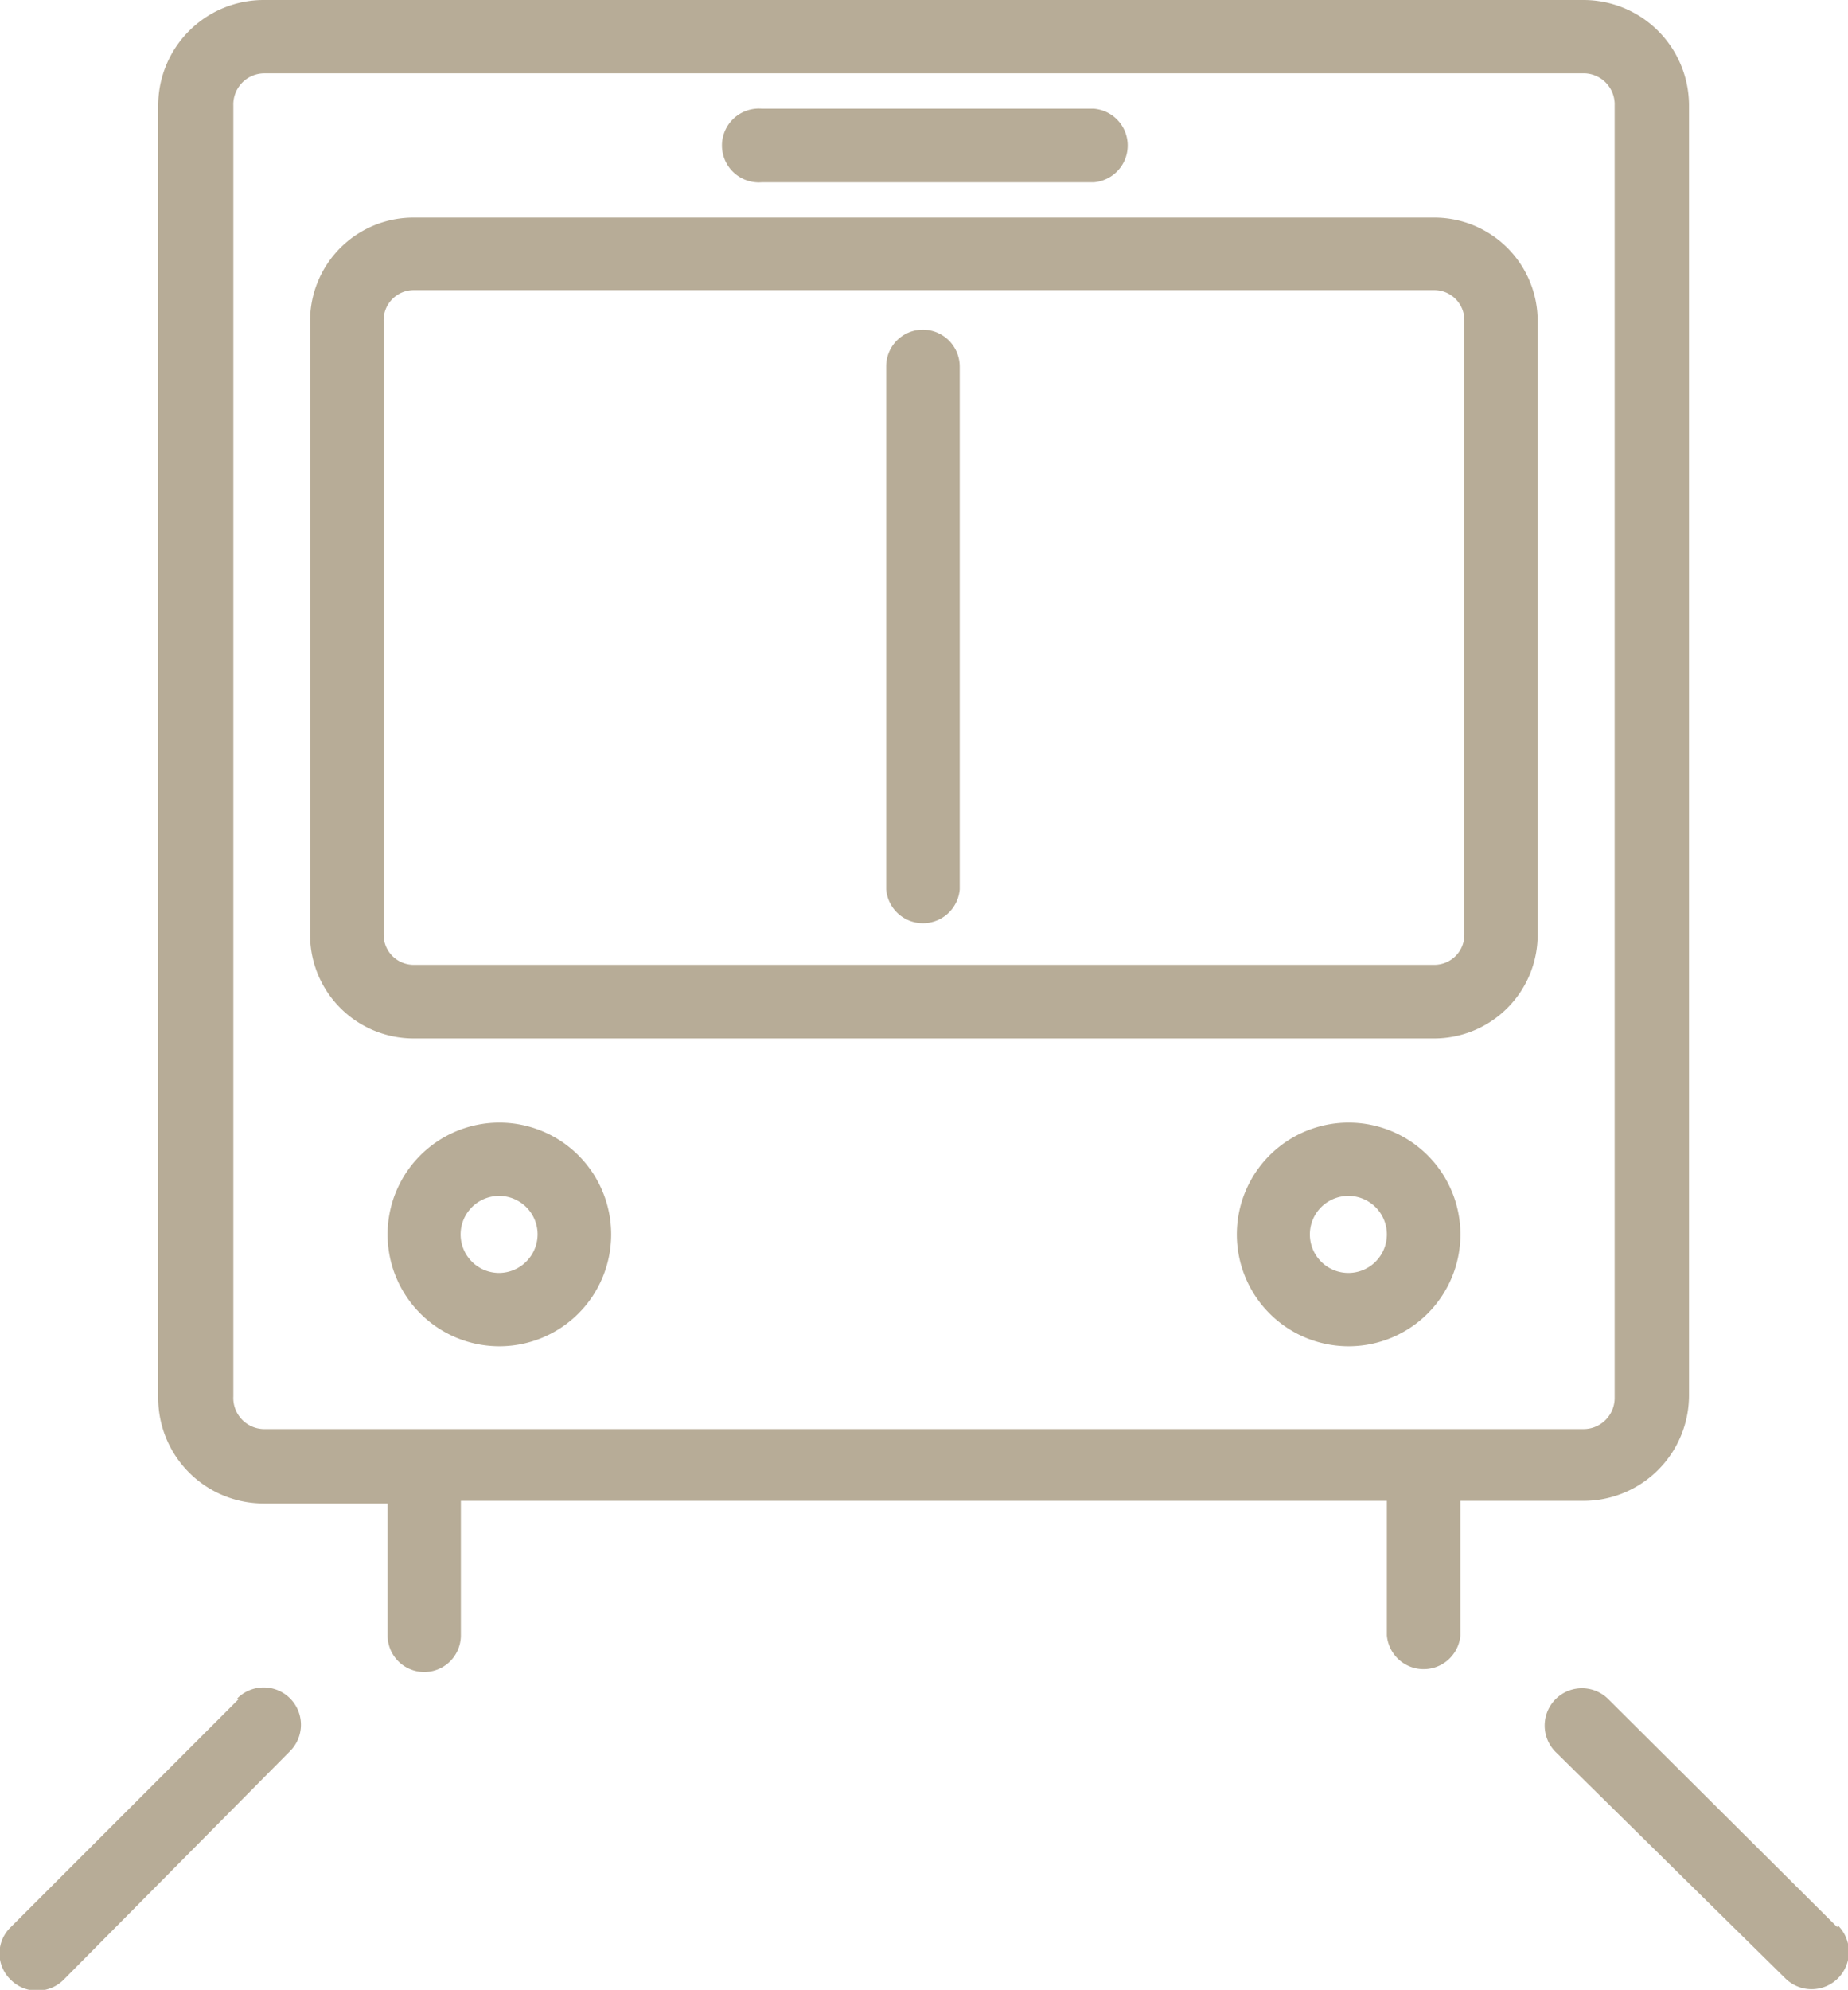 <svg xmlns="http://www.w3.org/2000/svg" viewBox="0 0 70.09 75.44"><defs><style>.cls-1{fill:#b7ac97;}</style></defs><title>ico_train</title><g id="レイヤー_2" data-name="レイヤー 2"><g id="レイヤー_1-2" data-name="レイヤー 1"><path class="cls-1" d="M60.06,56.9a4,4,0,0,0,4-4V4a4,4,0,0,0-4-4H10a4,4,0,0,0-4,4v49a4,4,0,0,0,4,4H14.7V62a1.39,1.39,0,0,0,2.78,0V56.9H52.6V62a1.4,1.4,0,0,0,2.79,0V56.9Zm-51.21-4V4A1.18,1.18,0,0,1,10,2.78h50A1.18,1.18,0,0,1,61.24,4v49a1.18,1.18,0,0,1-1.18,1.18H10A1.18,1.18,0,0,1,8.85,52.94Z"/><path class="cls-1" d="M54.4,8.25H15.68a3.92,3.92,0,0,0-3.92,3.92V35.44a3.93,3.93,0,0,0,3.92,3.93H54.4a3.93,3.93,0,0,0,3.92-3.93V12.17A3.92,3.92,0,0,0,54.4,8.25Zm1.14,27.19a1.14,1.14,0,0,1-1.14,1.14H15.68a1.14,1.14,0,0,1-1.13-1.14V12.17A1.14,1.14,0,0,1,15.68,11H54.4a1.14,1.14,0,0,1,1.14,1.14Z"/><path class="cls-1" d="M35,12.5a1.39,1.39,0,0,0-1.39,1.39V33.72a1.4,1.4,0,0,0,2.79,0V13.89A1.4,1.4,0,0,0,35,12.5Z"/><path class="cls-1" d="M28.9,6.91H41.49a1.4,1.4,0,0,0,0-2.79H28.9a1.4,1.4,0,1,0,0,2.79Z"/><path class="cls-1" d="M18.94,42.56a4.24,4.24,0,1,0,4.24,4.24A4.24,4.24,0,0,0,18.94,42.56Zm0,5.7a1.46,1.46,0,1,1,1.45-1.46A1.47,1.47,0,0,1,18.94,48.26Z"/><path class="cls-1" d="M51.15,42.56a4.24,4.24,0,1,0,4.24,4.24A4.24,4.24,0,0,0,51.15,42.56Zm0,5.7A1.46,1.46,0,1,1,52.6,46.8,1.46,1.46,0,0,1,51.15,48.26Z"/><path class="cls-1" d="M9.05,64.42.41,73.06a1.38,1.38,0,0,0,0,2,1.4,1.4,0,0,0,1,.41,1.42,1.42,0,0,0,1-.41L11,66.39a1.39,1.39,0,0,0-2-2Z"/><path class="cls-1" d="M69.68,73.06,61,64.42a1.39,1.39,0,0,0-2,2L67.71,75a1.39,1.39,0,0,0,2-2Z"/></g></g></svg>